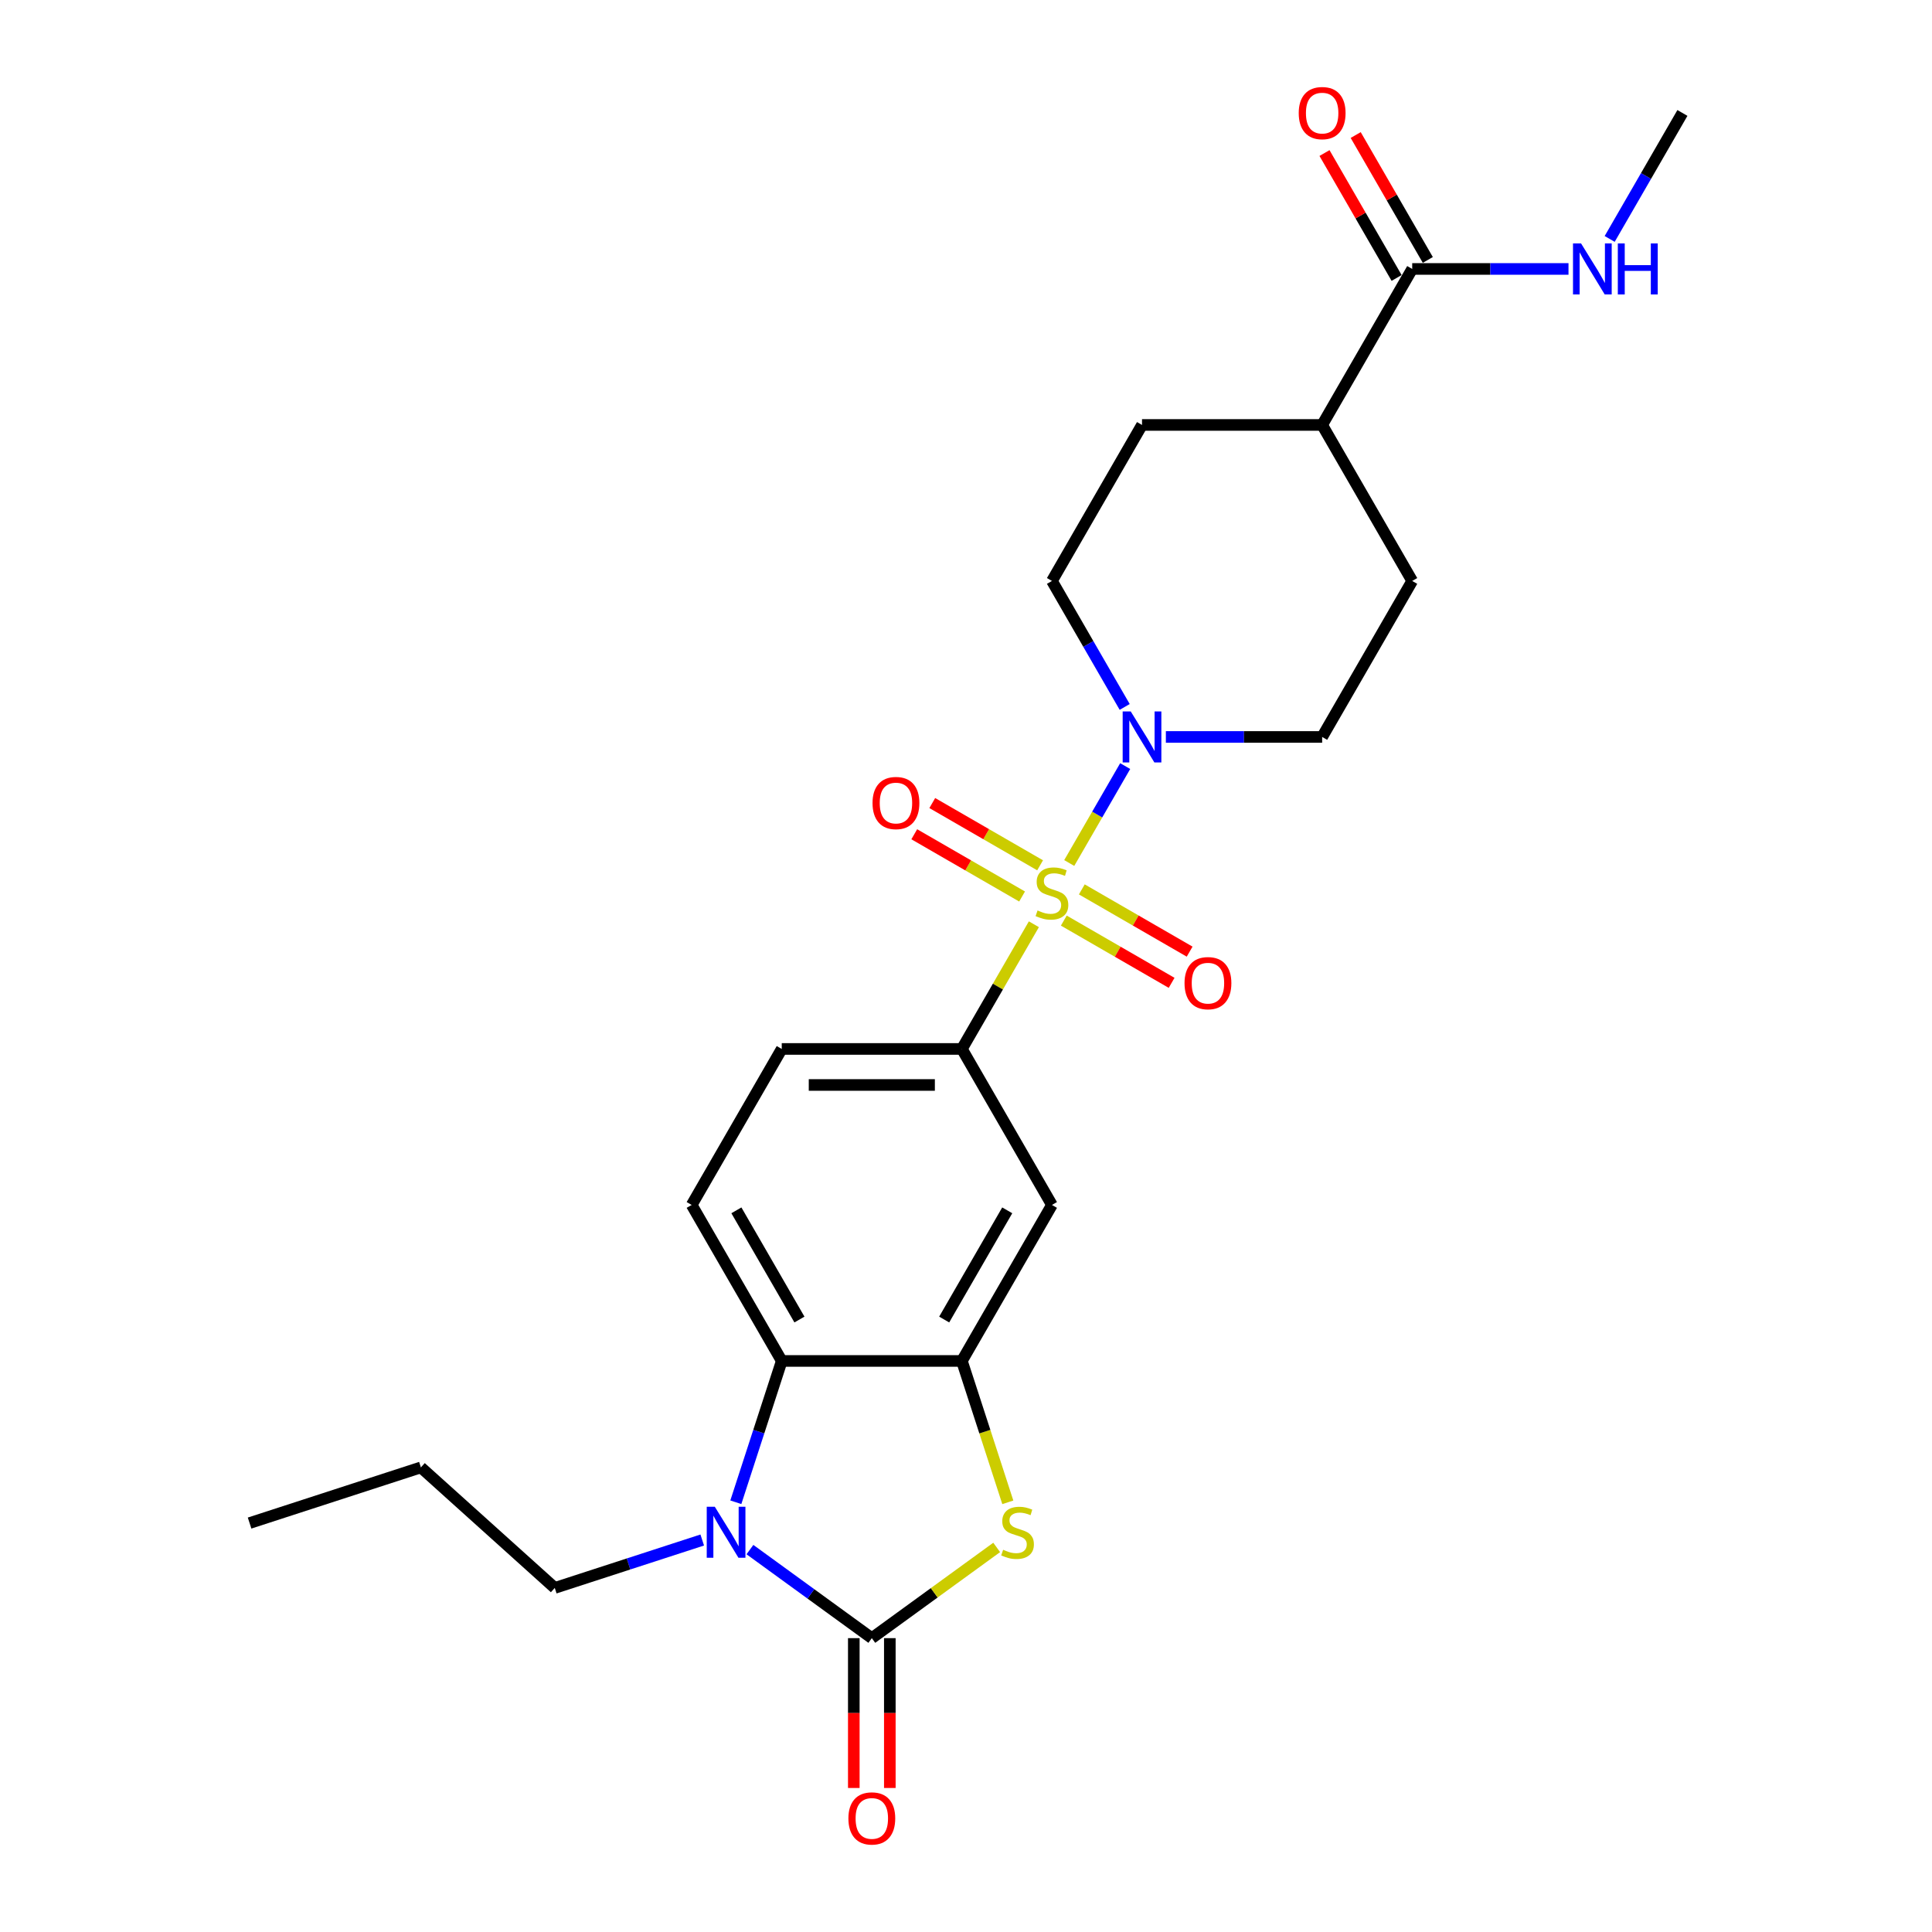 <?xml version='1.0' encoding='iso-8859-1'?>
<svg version='1.1' baseProfile='full'
              xmlns='http://www.w3.org/2000/svg'
                      xmlns:rdkit='http://www.rdkit.org/xml'
                      xmlns:xlink='http://www.w3.org/1999/xlink'
                  xml:space='preserve'
width='1000px' height='1000px' viewBox='0 0 1000 1000'>
<!-- END OF HEADER -->
<rect style='opacity:1.0;fill:#FFFFFF;stroke:none' width='1000' height='1000' x='0' y='0'> </rect>
<path class='bond-4' d='M 553.433,446.693 L 567.914,421.611' style='fill:none;fill-rule:evenodd;stroke:#CCCC00;stroke-width:6px;stroke-linecap:butt;stroke-linejoin:miter;stroke-opacity:1' />
<path class='bond-4' d='M 567.914,421.611 L 582.395,396.529' style='fill:none;fill-rule:evenodd;stroke:#0000FF;stroke-width:6px;stroke-linecap:butt;stroke-linejoin:miter;stroke-opacity:1' />
<path class='bond-6' d='M 535.131,478.393 L 516.5,510.664' style='fill:none;fill-rule:evenodd;stroke:#CCCC00;stroke-width:6px;stroke-linecap:butt;stroke-linejoin:miter;stroke-opacity:1' />
<path class='bond-6' d='M 516.5,510.664 L 497.868,542.934' style='fill:none;fill-rule:evenodd;stroke:#000000;stroke-width:6px;stroke-linecap:butt;stroke-linejoin:miter;stroke-opacity:1' />
<path class='bond-9' d='M 550.622,476.497 L 578.526,492.608' style='fill:none;fill-rule:evenodd;stroke:#CCCC00;stroke-width:6px;stroke-linecap:butt;stroke-linejoin:miter;stroke-opacity:1' />
<path class='bond-9' d='M 578.526,492.608 L 606.43,508.718' style='fill:none;fill-rule:evenodd;stroke:#FF0000;stroke-width:6px;stroke-linecap:butt;stroke-linejoin:miter;stroke-opacity:1' />
<path class='bond-9' d='M 559.945,460.348 L 587.85,476.458' style='fill:none;fill-rule:evenodd;stroke:#CCCC00;stroke-width:6px;stroke-linecap:butt;stroke-linejoin:miter;stroke-opacity:1' />
<path class='bond-9' d='M 587.85,476.458 L 615.754,492.569' style='fill:none;fill-rule:evenodd;stroke:#FF0000;stroke-width:6px;stroke-linecap:butt;stroke-linejoin:miter;stroke-opacity:1' />
<path class='bond-10' d='M 538.352,447.881 L 510.447,431.77' style='fill:none;fill-rule:evenodd;stroke:#CCCC00;stroke-width:6px;stroke-linecap:butt;stroke-linejoin:miter;stroke-opacity:1' />
<path class='bond-10' d='M 510.447,431.77 L 482.543,415.66' style='fill:none;fill-rule:evenodd;stroke:#FF0000;stroke-width:6px;stroke-linecap:butt;stroke-linejoin:miter;stroke-opacity:1' />
<path class='bond-10' d='M 529.028,464.03 L 501.124,447.919' style='fill:none;fill-rule:evenodd;stroke:#CCCC00;stroke-width:6px;stroke-linecap:butt;stroke-linejoin:miter;stroke-opacity:1' />
<path class='bond-10' d='M 501.124,447.919 L 473.22,431.809' style='fill:none;fill-rule:evenodd;stroke:#FF0000;stroke-width:6px;stroke-linecap:butt;stroke-linejoin:miter;stroke-opacity:1' />
<path class='bond-0' d='M 451.25,847.902 L 483.567,824.422' style='fill:none;fill-rule:evenodd;stroke:#000000;stroke-width:6px;stroke-linecap:butt;stroke-linejoin:miter;stroke-opacity:1' />
<path class='bond-0' d='M 483.567,824.422 L 515.883,800.943' style='fill:none;fill-rule:evenodd;stroke:#CCCC00;stroke-width:6px;stroke-linecap:butt;stroke-linejoin:miter;stroke-opacity:1' />
<path class='bond-12' d='M 441.926,847.902 L 441.926,886.679' style='fill:none;fill-rule:evenodd;stroke:#000000;stroke-width:6px;stroke-linecap:butt;stroke-linejoin:miter;stroke-opacity:1' />
<path class='bond-12' d='M 441.926,886.679 L 441.926,925.456' style='fill:none;fill-rule:evenodd;stroke:#FF0000;stroke-width:6px;stroke-linecap:butt;stroke-linejoin:miter;stroke-opacity:1' />
<path class='bond-12' d='M 460.574,847.902 L 460.574,886.679' style='fill:none;fill-rule:evenodd;stroke:#000000;stroke-width:6px;stroke-linecap:butt;stroke-linejoin:miter;stroke-opacity:1' />
<path class='bond-12' d='M 460.574,886.679 L 460.574,925.456' style='fill:none;fill-rule:evenodd;stroke:#FF0000;stroke-width:6px;stroke-linecap:butt;stroke-linejoin:miter;stroke-opacity:1' />
<path class='bond-27' d='M 451.25,847.902 L 419.707,824.984' style='fill:none;fill-rule:evenodd;stroke:#000000;stroke-width:6px;stroke-linecap:butt;stroke-linejoin:miter;stroke-opacity:1' />
<path class='bond-27' d='M 419.707,824.984 L 388.164,802.067' style='fill:none;fill-rule:evenodd;stroke:#0000FF;stroke-width:6px;stroke-linecap:butt;stroke-linejoin:miter;stroke-opacity:1' />
<path class='bond-1' d='M 380.867,777.565 L 392.749,740.995' style='fill:none;fill-rule:evenodd;stroke:#0000FF;stroke-width:6px;stroke-linecap:butt;stroke-linejoin:miter;stroke-opacity:1' />
<path class='bond-1' d='M 392.749,740.995 L 404.632,704.425' style='fill:none;fill-rule:evenodd;stroke:#000000;stroke-width:6px;stroke-linecap:butt;stroke-linejoin:miter;stroke-opacity:1' />
<path class='bond-21' d='M 363.475,797.109 L 325.311,809.51' style='fill:none;fill-rule:evenodd;stroke:#0000FF;stroke-width:6px;stroke-linecap:butt;stroke-linejoin:miter;stroke-opacity:1' />
<path class='bond-21' d='M 325.311,809.51 L 287.147,821.91' style='fill:none;fill-rule:evenodd;stroke:#000000;stroke-width:6px;stroke-linecap:butt;stroke-linejoin:miter;stroke-opacity:1' />
<path class='bond-2' d='M 521.645,777.602 L 509.757,741.014' style='fill:none;fill-rule:evenodd;stroke:#CCCC00;stroke-width:6px;stroke-linecap:butt;stroke-linejoin:miter;stroke-opacity:1' />
<path class='bond-2' d='M 509.757,741.014 L 497.868,704.425' style='fill:none;fill-rule:evenodd;stroke:#000000;stroke-width:6px;stroke-linecap:butt;stroke-linejoin:miter;stroke-opacity:1' />
<path class='bond-3' d='M 497.868,704.425 L 544.487,623.68' style='fill:none;fill-rule:evenodd;stroke:#000000;stroke-width:6px;stroke-linecap:butt;stroke-linejoin:miter;stroke-opacity:1' />
<path class='bond-3' d='M 488.712,682.99 L 521.345,626.468' style='fill:none;fill-rule:evenodd;stroke:#000000;stroke-width:6px;stroke-linecap:butt;stroke-linejoin:miter;stroke-opacity:1' />
<path class='bond-26' d='M 497.868,704.425 L 404.632,704.425' style='fill:none;fill-rule:evenodd;stroke:#000000;stroke-width:6px;stroke-linecap:butt;stroke-linejoin:miter;stroke-opacity:1' />
<path class='bond-14' d='M 603.45,381.444 L 643.896,381.444' style='fill:none;fill-rule:evenodd;stroke:#0000FF;stroke-width:6px;stroke-linecap:butt;stroke-linejoin:miter;stroke-opacity:1' />
<path class='bond-14' d='M 643.896,381.444 L 684.342,381.444' style='fill:none;fill-rule:evenodd;stroke:#000000;stroke-width:6px;stroke-linecap:butt;stroke-linejoin:miter;stroke-opacity:1' />
<path class='bond-15' d='M 582.137,365.91 L 563.312,333.304' style='fill:none;fill-rule:evenodd;stroke:#0000FF;stroke-width:6px;stroke-linecap:butt;stroke-linejoin:miter;stroke-opacity:1' />
<path class='bond-15' d='M 563.312,333.304 L 544.487,300.698' style='fill:none;fill-rule:evenodd;stroke:#000000;stroke-width:6px;stroke-linecap:butt;stroke-linejoin:miter;stroke-opacity:1' />
<path class='bond-5' d='M 404.632,704.425 L 358.013,623.68' style='fill:none;fill-rule:evenodd;stroke:#000000;stroke-width:6px;stroke-linecap:butt;stroke-linejoin:miter;stroke-opacity:1' />
<path class='bond-5' d='M 413.788,682.99 L 381.155,626.468' style='fill:none;fill-rule:evenodd;stroke:#000000;stroke-width:6px;stroke-linecap:butt;stroke-linejoin:miter;stroke-opacity:1' />
<path class='bond-7' d='M 497.868,542.934 L 544.487,623.68' style='fill:none;fill-rule:evenodd;stroke:#000000;stroke-width:6px;stroke-linecap:butt;stroke-linejoin:miter;stroke-opacity:1' />
<path class='bond-13' d='M 497.868,542.934 L 404.632,542.934' style='fill:none;fill-rule:evenodd;stroke:#000000;stroke-width:6px;stroke-linecap:butt;stroke-linejoin:miter;stroke-opacity:1' />
<path class='bond-13' d='M 483.883,561.582 L 418.617,561.582' style='fill:none;fill-rule:evenodd;stroke:#000000;stroke-width:6px;stroke-linecap:butt;stroke-linejoin:miter;stroke-opacity:1' />
<path class='bond-8' d='M 730.96,139.207 L 684.342,219.953' style='fill:none;fill-rule:evenodd;stroke:#000000;stroke-width:6px;stroke-linecap:butt;stroke-linejoin:miter;stroke-opacity:1' />
<path class='bond-17' d='M 739.035,134.546 L 720.371,102.219' style='fill:none;fill-rule:evenodd;stroke:#000000;stroke-width:6px;stroke-linecap:butt;stroke-linejoin:miter;stroke-opacity:1' />
<path class='bond-17' d='M 720.371,102.219 L 701.707,69.893' style='fill:none;fill-rule:evenodd;stroke:#FF0000;stroke-width:6px;stroke-linecap:butt;stroke-linejoin:miter;stroke-opacity:1' />
<path class='bond-17' d='M 722.886,143.869 L 704.222,111.543' style='fill:none;fill-rule:evenodd;stroke:#000000;stroke-width:6px;stroke-linecap:butt;stroke-linejoin:miter;stroke-opacity:1' />
<path class='bond-17' d='M 704.222,111.543 L 685.558,79.216' style='fill:none;fill-rule:evenodd;stroke:#FF0000;stroke-width:6px;stroke-linecap:butt;stroke-linejoin:miter;stroke-opacity:1' />
<path class='bond-20' d='M 730.96,139.207 L 771.406,139.207' style='fill:none;fill-rule:evenodd;stroke:#000000;stroke-width:6px;stroke-linecap:butt;stroke-linejoin:miter;stroke-opacity:1' />
<path class='bond-20' d='M 771.406,139.207 L 811.852,139.207' style='fill:none;fill-rule:evenodd;stroke:#0000FF;stroke-width:6px;stroke-linecap:butt;stroke-linejoin:miter;stroke-opacity:1' />
<path class='bond-11' d='M 358.013,623.68 L 404.632,542.934' style='fill:none;fill-rule:evenodd;stroke:#000000;stroke-width:6px;stroke-linecap:butt;stroke-linejoin:miter;stroke-opacity:1' />
<path class='bond-18' d='M 684.342,381.444 L 730.96,300.698' style='fill:none;fill-rule:evenodd;stroke:#000000;stroke-width:6px;stroke-linecap:butt;stroke-linejoin:miter;stroke-opacity:1' />
<path class='bond-19' d='M 544.487,300.698 L 591.105,219.953' style='fill:none;fill-rule:evenodd;stroke:#000000;stroke-width:6px;stroke-linecap:butt;stroke-linejoin:miter;stroke-opacity:1' />
<path class='bond-16' d='M 684.342,219.953 L 591.105,219.953' style='fill:none;fill-rule:evenodd;stroke:#000000;stroke-width:6px;stroke-linecap:butt;stroke-linejoin:miter;stroke-opacity:1' />
<path class='bond-25' d='M 684.342,219.953 L 730.96,300.698' style='fill:none;fill-rule:evenodd;stroke:#000000;stroke-width:6px;stroke-linecap:butt;stroke-linejoin:miter;stroke-opacity:1' />
<path class='bond-22' d='M 833.165,123.674 L 851.99,91.068' style='fill:none;fill-rule:evenodd;stroke:#0000FF;stroke-width:6px;stroke-linecap:butt;stroke-linejoin:miter;stroke-opacity:1' />
<path class='bond-22' d='M 851.99,91.068 L 870.815,58.462' style='fill:none;fill-rule:evenodd;stroke:#000000;stroke-width:6px;stroke-linecap:butt;stroke-linejoin:miter;stroke-opacity:1' />
<path class='bond-23' d='M 287.147,821.91 L 217.858,759.523' style='fill:none;fill-rule:evenodd;stroke:#000000;stroke-width:6px;stroke-linecap:butt;stroke-linejoin:miter;stroke-opacity:1' />
<path class='bond-24' d='M 217.858,759.523 L 129.185,788.334' style='fill:none;fill-rule:evenodd;stroke:#000000;stroke-width:6px;stroke-linecap:butt;stroke-linejoin:miter;stroke-opacity:1' />
<path  class='atom-0' d='M 537.028 471.252
Q 537.326 471.363, 538.557 471.886
Q 539.788 472.408, 541.13 472.743
Q 542.51 473.042, 543.853 473.042
Q 546.351 473.042, 547.806 471.848
Q 549.26 470.617, 549.26 468.492
Q 549.26 467.037, 548.515 466.142
Q 547.806 465.247, 546.687 464.762
Q 545.568 464.277, 543.704 463.718
Q 541.354 463.009, 539.937 462.338
Q 538.557 461.667, 537.55 460.25
Q 536.58 458.832, 536.58 456.446
Q 536.58 453.126, 538.818 451.075
Q 541.093 449.024, 545.568 449.024
Q 548.626 449.024, 552.095 450.478
L 551.237 453.35
Q 548.067 452.045, 545.68 452.045
Q 543.107 452.045, 541.69 453.126
Q 540.272 454.171, 540.31 455.998
Q 540.31 457.415, 541.018 458.273
Q 541.764 459.131, 542.808 459.616
Q 543.89 460.1, 545.68 460.66
Q 548.067 461.406, 549.484 462.152
Q 550.901 462.897, 551.908 464.427
Q 552.953 465.918, 552.953 468.492
Q 552.953 472.147, 550.491 474.123
Q 548.067 476.063, 544.002 476.063
Q 541.652 476.063, 539.862 475.54
Q 538.109 475.056, 536.021 474.198
L 537.028 471.252
' fill='#CCCC00'/>
<path  class='atom-2' d='M 369.983 779.896
L 378.636 793.882
Q 379.493 795.261, 380.873 797.76
Q 382.253 800.259, 382.328 800.408
L 382.328 779.896
L 385.834 779.896
L 385.834 806.301
L 382.216 806.301
L 372.93 791.01
Q 371.848 789.22, 370.692 787.169
Q 369.573 785.117, 369.237 784.483
L 369.237 806.301
L 365.806 806.301
L 365.806 779.896
L 369.983 779.896
' fill='#0000FF'/>
<path  class='atom-3' d='M 519.221 802.161
Q 519.52 802.273, 520.75 802.795
Q 521.981 803.317, 523.324 803.653
Q 524.703 803.951, 526.046 803.951
Q 528.545 803.951, 529.999 802.758
Q 531.454 801.527, 531.454 799.401
Q 531.454 797.947, 530.708 797.052
Q 529.999 796.157, 528.88 795.672
Q 527.762 795.187, 525.897 794.627
Q 523.547 793.919, 522.13 793.248
Q 520.75 792.576, 519.743 791.159
Q 518.774 789.742, 518.774 787.355
Q 518.774 784.036, 521.011 781.985
Q 523.286 779.933, 527.762 779.933
Q 530.82 779.933, 534.288 781.388
L 533.43 784.26
Q 530.26 782.954, 527.874 782.954
Q 525.3 782.954, 523.883 784.036
Q 522.466 785.08, 522.503 786.907
Q 522.503 788.325, 523.212 789.182
Q 523.958 790.04, 525.002 790.525
Q 526.083 791.01, 527.874 791.569
Q 530.26 792.315, 531.678 793.061
Q 533.095 793.807, 534.102 795.336
Q 535.146 796.828, 535.146 799.401
Q 535.146 803.056, 532.685 805.033
Q 530.26 806.972, 526.195 806.972
Q 523.846 806.972, 522.056 806.45
Q 520.303 805.965, 518.214 805.107
L 519.221 802.161
' fill='#CCCC00'/>
<path  class='atom-5' d='M 585.268 368.241
L 593.921 382.227
Q 594.779 383.607, 596.159 386.105
Q 597.538 388.604, 597.613 388.753
L 597.613 368.241
L 601.119 368.241
L 601.119 394.646
L 597.501 394.646
L 588.215 379.355
Q 587.133 377.565, 585.977 375.514
Q 584.858 373.462, 584.523 372.828
L 584.523 394.646
L 581.091 394.646
L 581.091 368.241
L 585.268 368.241
' fill='#0000FF'/>
<path  class='atom-10' d='M 613.111 508.882
Q 613.111 502.542, 616.244 498.999
Q 619.377 495.456, 625.232 495.456
Q 631.087 495.456, 634.22 498.999
Q 637.353 502.542, 637.353 508.882
Q 637.353 515.297, 634.183 518.951
Q 631.013 522.569, 625.232 522.569
Q 619.414 522.569, 616.244 518.951
Q 613.111 515.334, 613.111 508.882
M 625.232 519.585
Q 629.26 519.585, 631.423 516.9
Q 633.623 514.178, 633.623 508.882
Q 633.623 503.698, 631.423 501.087
Q 629.26 498.439, 625.232 498.439
Q 621.204 498.439, 619.004 501.05
Q 616.841 503.661, 616.841 508.882
Q 616.841 514.215, 619.004 516.9
Q 621.204 519.585, 625.232 519.585
' fill='#FF0000'/>
<path  class='atom-11' d='M 451.621 415.645
Q 451.621 409.305, 454.753 405.762
Q 457.886 402.219, 463.741 402.219
Q 469.597 402.219, 472.729 405.762
Q 475.862 409.305, 475.862 415.645
Q 475.862 422.06, 472.692 425.715
Q 469.522 429.332, 463.741 429.332
Q 457.923 429.332, 454.753 425.715
Q 451.621 422.097, 451.621 415.645
M 463.741 426.349
Q 467.769 426.349, 469.932 423.663
Q 472.133 420.941, 472.133 415.645
Q 472.133 410.461, 469.932 407.851
Q 467.769 405.203, 463.741 405.203
Q 459.714 405.203, 457.513 407.813
Q 455.35 410.424, 455.35 415.645
Q 455.35 420.978, 457.513 423.663
Q 459.714 426.349, 463.741 426.349
' fill='#FF0000'/>
<path  class='atom-13' d='M 439.129 941.213
Q 439.129 934.873, 442.262 931.33
Q 445.395 927.787, 451.25 927.787
Q 457.105 927.787, 460.238 931.33
Q 463.371 934.873, 463.371 941.213
Q 463.371 947.628, 460.201 951.282
Q 457.031 954.9, 451.25 954.9
Q 445.432 954.9, 442.262 951.282
Q 439.129 947.665, 439.129 941.213
M 451.25 951.916
Q 455.278 951.916, 457.441 949.231
Q 459.641 946.509, 459.641 941.213
Q 459.641 936.029, 457.441 933.418
Q 455.278 930.77, 451.25 930.77
Q 447.222 930.77, 445.022 933.381
Q 442.859 935.992, 442.859 941.213
Q 442.859 946.546, 445.022 949.231
Q 447.222 951.916, 451.25 951.916
' fill='#FF0000'/>
<path  class='atom-18' d='M 672.221 58.537
Q 672.221 52.197, 675.354 48.654
Q 678.487 45.111, 684.342 45.111
Q 690.197 45.111, 693.33 48.654
Q 696.463 52.197, 696.463 58.537
Q 696.463 64.951, 693.293 68.606
Q 690.122 72.224, 684.342 72.224
Q 678.524 72.224, 675.354 68.606
Q 672.221 64.989, 672.221 58.537
M 684.342 69.24
Q 688.37 69.24, 690.533 66.555
Q 692.733 63.833, 692.733 58.537
Q 692.733 53.353, 690.533 50.742
Q 688.37 48.094, 684.342 48.094
Q 680.314 48.094, 678.114 50.705
Q 675.951 53.315, 675.951 58.537
Q 675.951 63.87, 678.114 66.555
Q 680.314 69.24, 684.342 69.24
' fill='#FF0000'/>
<path  class='atom-21' d='M 818.36 126.005
L 827.013 139.991
Q 827.87 141.371, 829.25 143.869
Q 830.63 146.368, 830.705 146.517
L 830.705 126.005
L 834.211 126.005
L 834.211 152.41
L 830.593 152.41
L 821.307 137.119
Q 820.225 135.329, 819.069 133.278
Q 817.95 131.226, 817.614 130.592
L 817.614 152.41
L 814.183 152.41
L 814.183 126.005
L 818.36 126.005
' fill='#0000FF'/>
<path  class='atom-21' d='M 837.381 126.005
L 840.961 126.005
L 840.961 137.231
L 854.462 137.231
L 854.462 126.005
L 858.042 126.005
L 858.042 152.41
L 854.462 152.41
L 854.462 140.214
L 840.961 140.214
L 840.961 152.41
L 837.381 152.41
L 837.381 126.005
' fill='#0000FF'/>
</svg>
